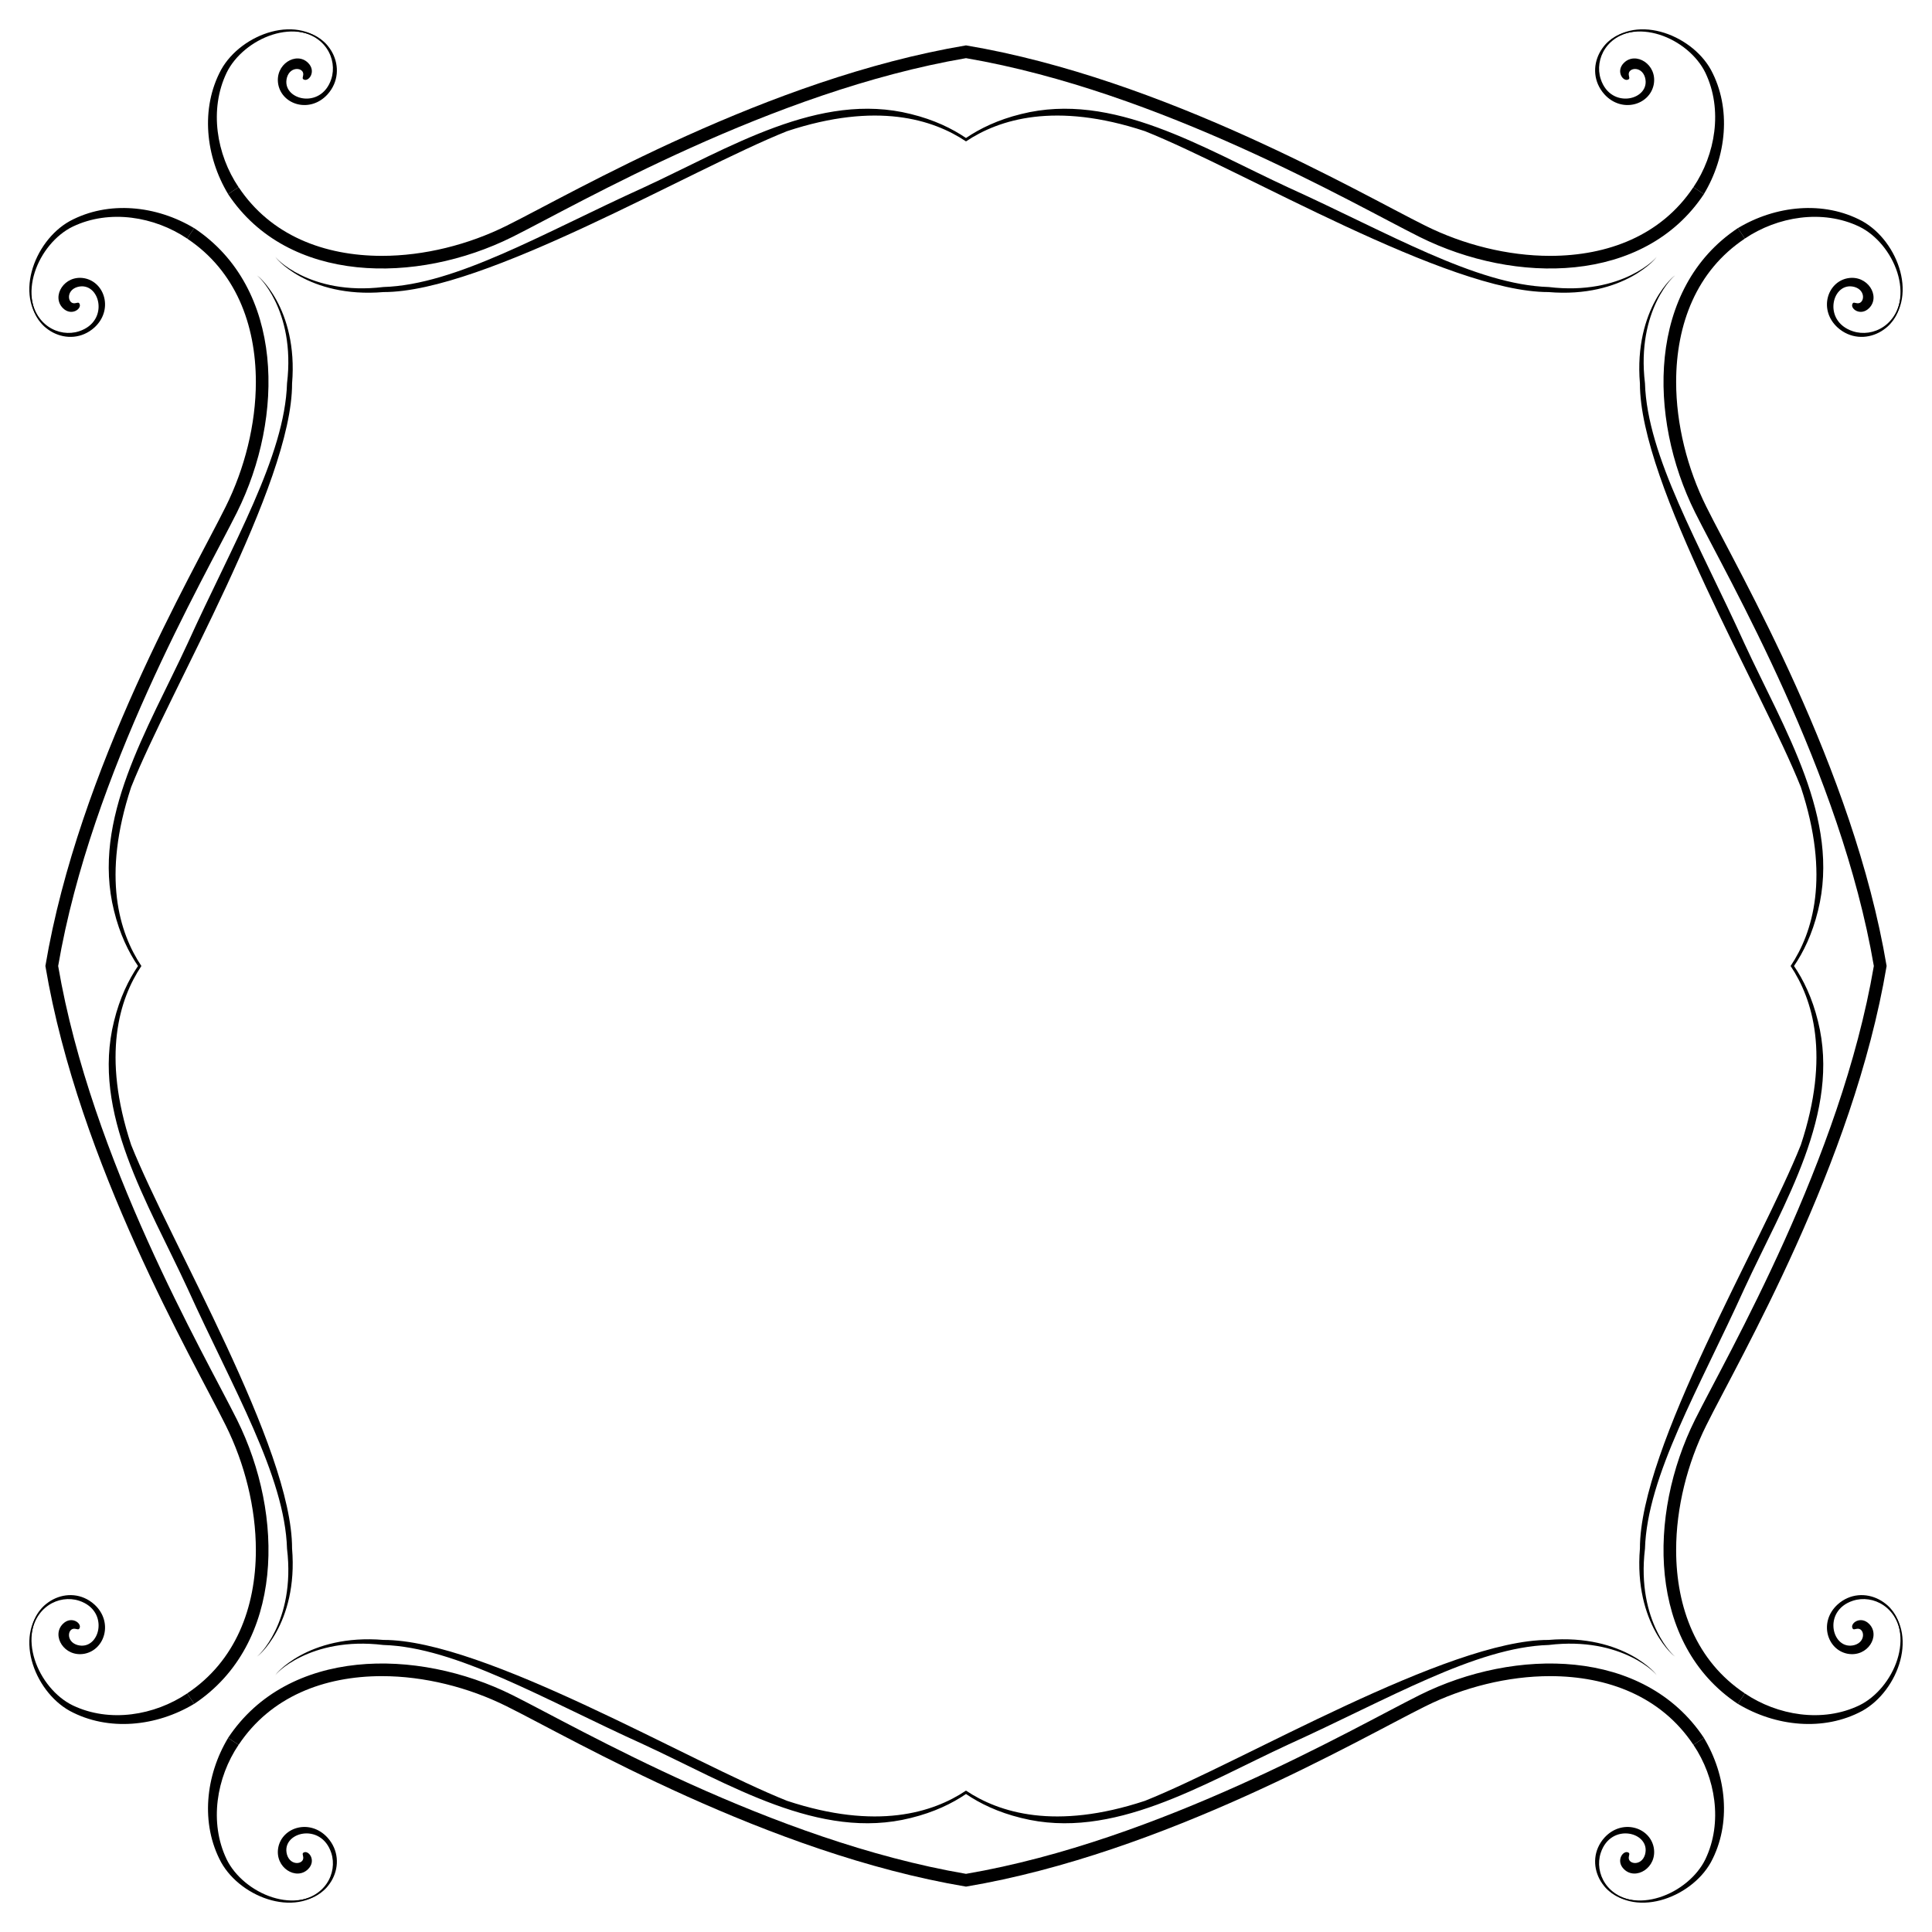 <?xml version="1.0" encoding="utf-8"?>

<!DOCTYPE svg PUBLIC "-//W3C//DTD SVG 1.1//EN" "http://www.w3.org/Graphics/SVG/1.1/DTD/svg11.dtd">
<svg version="1.1" id="Layer_1" xmlns="http://www.w3.org/2000/svg" xmlns:xlink="http://www.w3.org/1999/xlink" x="0px" y="0px"
	 viewBox="0 0 1650.098 1650.098" enable-background="new 0 0 1650.098 1650.098" xml:space="preserve">
<g>
	<g>
		<g>
			<path d="M825.049,49.674c165.984,28.422,330.833,124.446,387.445,152.707l0,0c81.628,40.667,191.659,40.426,242.774-36.55l0,0
				l0.006-0.013l-8.977-5.95c-27.474,41.315-73.135,58.614-122.288,58.663l0,0c-36.245,0.013-74.111-9.545-106.715-25.792l0,0
				c-56.403-27.971-222.815-125.489-392.245-153.972c-169.43,28.483-335.841,126.001-392.245,153.972l0,0
				c-32.604,16.247-70.469,25.805-106.715,25.792l0,0c-49.153-0.048-94.815-17.348-122.288-58.663l-8.977,5.95l0.006,0.013l0,0
				c51.115,76.976,161.146,77.218,242.774,36.55l0,0C494.217,174.121,659.065,78.096,825.049,49.674z"/>
			<path d="M1600.424,825.049c-28.422,165.984-124.446,330.833-152.707,387.445l0,0c-40.667,81.628-40.426,191.659,36.55,242.774
				l0,0l0.013,0.006l5.95-8.977c-41.315-27.474-58.614-73.135-58.663-122.288l0,0c-0.013-36.245,9.545-74.111,25.792-106.715l0,0
				c27.971-56.403,125.489-222.815,153.972-392.245c-28.483-169.43-126.001-335.841-153.972-392.245l0,0
				c-16.247-32.604-25.805-70.469-25.792-106.715l0,0c0.048-49.153,17.348-94.815,58.663-122.288l-5.95-8.977l-0.013,0.006l0,0
				c-76.976,51.115-77.218,161.146-36.55,242.774l0,0C1475.978,494.217,1572.002,659.065,1600.424,825.049z"/>
			<path d="M825.049,1600.424c-165.984-28.422-330.832-124.446-387.445-152.707l0,0c-81.628-40.667-191.659-40.426-242.774,36.55
				l0,0l-0.006,0.013l8.977,5.95c27.474-41.315,73.135-58.614,122.288-58.663l0,0c36.245-0.013,74.111,9.545,106.715,25.792l0,0
				c56.403,27.971,222.815,125.489,392.245,153.972c169.43-28.483,335.841-126.001,392.245-153.972l0,0
				c32.604-16.247,70.469-25.805,106.715-25.792l0,0c49.153,0.048,94.815,17.348,122.288,58.663l8.977-5.95l-0.006-0.013l0,0
				c-51.115-76.976-161.146-77.218-242.774-36.55l0,0C1155.882,1475.978,991.034,1572.002,825.049,1600.424z"/>
			<path d="M49.674,825.049c28.422-165.984,124.446-330.832,152.707-387.445l0,0c40.667-81.628,40.426-191.659-36.55-242.774l0,0
				l-0.013-0.006l-5.95,8.977c41.315,27.474,58.614,73.135,58.663,122.288l0,0c0.013,36.245-9.545,74.111-25.792,106.715l0,0
				C164.767,489.208,67.249,655.619,38.766,825.049c28.483,169.43,126.001,335.841,153.972,392.245l0,0
				c16.247,32.604,25.805,70.469,25.792,106.715l0,0c-0.048,49.153-17.348,94.815-58.663,122.288l5.95,8.977l0.013-0.006l0,0
				c76.976-51.115,77.218-161.146,36.55-242.774l0,0C174.121,1155.882,78.096,991.034,49.674,825.049z"/>
		</g>
		<g>
			<g>
				<g>
					<path d="M1446.326,159.868c18.817-27.91,25.305-66.257,10.219-97.738c-14.184-29.235-61.017-50.106-87.243-21.82
						c24.919-29.894,74.698-11.794,91.953,19.263c17.836,33.088,13.257,74.225-6.006,106.232L1446.326,159.868z"/>
					<path d="M159.868,203.772c-27.91-18.817-66.257-25.305-97.738-10.219c-29.235,14.184-50.106,61.017-21.82,87.243
						c-29.894-24.919-11.794-74.698,19.263-91.953c33.088-17.836,74.225-13.257,106.232,6.006L159.868,203.772z"/>
					<path d="M203.772,1490.231c-18.817,27.91-25.305,66.257-10.219,97.738c14.184,29.235,61.017,50.106,87.243,21.82
						c-24.919,29.894-74.698,11.794-91.953-19.263c-17.836-33.088-13.257-74.225,6.006-106.232L203.772,1490.231z"/>
					<path d="M1490.231,1446.326c27.91,18.817,66.257,25.305,97.738,10.219c29.235-14.184,50.106-61.017,21.82-87.243
						c29.894,24.919,11.794,74.698-19.263,91.953c-33.088,17.836-74.225,13.257-106.232-6.006L1490.231,1446.326z"/>
					<path d="M1490.231,203.772c27.91-18.817,66.257-25.305,97.738-10.219c29.235,14.184,50.106,61.017,21.82,87.243
						c29.894-24.919,11.794-74.698-19.263-91.953c-33.088-17.836-74.225-13.257-106.232,6.006L1490.231,203.772z"/>
					<path d="M203.772,159.868c-18.817-27.91-25.305-66.257-10.219-97.738c14.184-29.235,61.017-50.106,87.243-21.82
						c-24.919-29.894-74.698-11.794-91.953,19.263c-17.836,33.088-13.257,74.225,6.006,106.232L203.772,159.868z"/>
					<path d="M159.868,1446.326c-27.91,18.817-66.257,25.305-97.738,10.219c-29.235-14.184-50.106-61.017-21.82-87.243
						c-29.894,24.919-11.794,74.698,19.263,91.953c33.088,17.836,74.225,13.257,106.232-6.006L159.868,1446.326z"/>
					<path d="M1446.326,1490.231c18.817,27.91,25.305,66.257,10.219,97.738c-14.184,29.235-61.017,50.106-87.243,21.82
						c24.919,29.894,74.698,11.794,91.953-19.263c17.836-33.088,13.257-74.225-6.006-106.232L1446.326,1490.231z"/>
				</g>
			</g>
		</g>
		<g>
			<g>
				<g>
					<g>
						<path d="M825.049,120.758c28.082-18.791,76.183-34.084,152.84-8.726c83.146,33.14,258.673,137.597,344.609,137.417
							c64.845,5.438,93.923-30.701,92.094-29.885c1.575-0.539-28.613,33.218-91.837,25.578
							c-62.166-1.874-137.002-46.308-222.028-84.835c-73.437-33.873-150.327-82.558-228.49-62.926
							c-19.958,4.875-35.408,12.461-47.187,20.471c-11.779-8.01-27.229-15.596-47.187-20.471
							c-78.163-19.631-155.053,29.054-228.49,62.926c-85.026,38.527-159.862,82.961-222.028,84.835
							c-63.225,7.641-93.413-26.116-91.837-25.578c-1.829-0.816,27.249,35.323,92.094,29.885
							c85.936,0.18,261.462-104.278,344.609-137.417C748.866,86.675,796.967,101.968,825.049,120.758z"/>
						<path d="M1529.34,825.049c18.791,28.082,34.084,76.183,8.726,152.84c-33.14,83.146-137.597,258.673-137.417,344.609
							c-5.438,64.845,30.701,93.923,29.885,92.094c0.539,1.575-33.218-28.613-25.578-91.837
							c1.874-62.166,46.308-137.002,84.835-222.028c33.873-73.437,82.558-150.327,62.926-228.49
							c-4.875-19.958-12.461-35.408-20.471-47.187c8.01-11.779,15.596-27.229,20.471-47.187
							c19.631-78.163-29.054-155.053-62.926-228.49c-38.527-85.026-82.961-159.862-84.835-222.028
							c-7.641-63.225,26.116-93.413,25.578-91.837c0.816-1.829-35.323,27.249-29.885,92.094
							c-0.179,85.936,104.278,261.462,137.417,344.609C1563.424,748.866,1548.131,796.967,1529.34,825.049z"/>
						<path d="M825.049,1529.34c-28.082,18.791-76.183,34.084-152.84,8.726c-83.146-33.14-258.673-137.597-344.609-137.417
							c-64.845-5.438-93.923,30.701-92.094,29.885c-1.575,0.539,28.613-33.218,91.837-25.578
							c62.166,1.874,137.002,46.308,222.028,84.835c73.437,33.873,150.327,82.558,228.49,62.926
							c19.958-4.875,35.408-12.461,47.187-20.471c11.779,8.01,27.229,15.596,47.187,20.471
							c78.163,19.631,155.053-29.054,228.49-62.926c85.026-38.527,159.862-82.961,222.028-84.835
							c63.225-7.641,93.413,26.116,91.837,25.578c1.829,0.816-27.249-35.323-92.094-29.885
							c-85.936-0.179-261.462,104.278-344.609,137.417C901.232,1563.424,853.131,1548.131,825.049,1529.34z"/>
						<path d="M120.758,825.049c-18.791-28.082-34.084-76.183-8.726-152.84c33.14-83.146,137.597-258.673,137.417-344.609
							c5.438-64.845-30.701-93.923-29.885-92.094c-0.539-1.575,33.218,28.613,25.578,91.837
							c-1.874,62.166-46.308,137.002-84.835,222.028c-33.873,73.437-82.558,150.327-62.926,228.49
							c4.875,19.958,12.461,35.408,20.471,47.187c-8.01,11.779-15.596,27.229-20.471,47.187
							c-19.631,78.163,29.054,155.053,62.926,228.49c38.527,85.026,82.961,159.862,84.835,222.028
							c7.641,63.225-26.116,93.413-25.578,91.837c-0.816,1.829,35.323-27.249,29.885-92.094
							c0.18-85.936-104.278-261.462-137.417-344.609C86.675,901.232,101.968,853.131,120.758,825.049z"/>
					</g>
				</g>
			</g>
		</g>
		<g>
			<path d="M1390.894,67.799c-4.321,2.629-11.318-6.806-3.901-14.135c9.969-9.938,28.61,1.194,25.456,18.442
				c-3.422,17.669-27.302,24.726-42.088,8.501c-19.04-21.2-1.889-55.103,28.703-54.017c-26.469,1.901-37.481,23.797-31.905,40.935
				c8.74,26.783,43.28,17.6,37.805-1.494c-3.01-9.97-14.57-8.275-13.86-2.195C1391.292,65.905,1392.167,66.905,1390.894,67.799z"/>
			<path d="M67.799,259.204c2.629,4.321-6.806,11.318-14.135,3.901c-9.938-9.969,1.194-28.61,18.442-25.456
				c17.669,3.422,24.726,27.302,8.501,42.088c-21.2,19.04-55.103,1.889-54.017-28.703c1.901,26.469,23.797,37.481,40.935,31.905
				c26.783-8.74,17.6-43.28-1.494-37.805c-9.97,3.01-8.275,14.57-2.195,13.86C65.905,258.806,66.905,257.931,67.799,259.204z"/>
			<path d="M259.204,1582.299c4.321-2.629,11.318,6.806,3.901,14.135c-9.969,9.938-28.61-1.194-25.456-18.442
				c3.422-17.669,27.302-24.726,42.088-8.501c19.04,21.2,1.889,55.103-28.703,54.017c26.469-1.901,37.481-23.797,31.905-40.934
				c-8.74-26.783-43.28-17.6-37.805,1.494c3.01,9.97,14.57,8.275,13.86,2.195C258.806,1584.194,257.931,1583.194,259.204,1582.299z"
				/>
			<path d="M1582.299,1390.894c-2.629-4.321,6.806-11.318,14.135-3.901c9.938,9.969-1.194,28.61-18.442,25.456
				c-17.669-3.422-24.726-27.302-8.501-42.088c21.2-19.04,55.103-1.889,54.017,28.703c-1.901-26.469-23.797-37.481-40.934-31.905
				c-26.783,8.74-17.6,43.28,1.494,37.805c9.97-3.01,8.275-14.57,2.195-13.86
				C1584.194,1391.292,1583.194,1392.167,1582.299,1390.894z"/>
			<path d="M1582.299,259.204c-2.629,4.321,6.806,11.318,14.135,3.901c9.938-9.969-1.194-28.61-18.442-25.456
				c-17.669,3.422-24.726,27.302-8.501,42.088c21.2,19.04,55.103,1.889,54.017-28.703c-1.901,26.469-23.797,37.481-40.934,31.905
				c-26.783-8.74-17.6-43.28,1.494-37.805c9.97,3.01,8.275,14.57,2.195,13.86C1584.194,258.806,1583.194,257.931,1582.299,259.204z"
				/>
			<path d="M259.204,67.799c4.321,2.629,11.318-6.806,3.901-14.135c-9.969-9.938-28.61,1.194-25.456,18.442
				c3.422,17.669,27.302,24.726,42.088,8.501c19.04-21.2,1.889-55.103-28.703-54.017c26.469,1.901,37.481,23.797,31.905,40.935
				c-8.74,26.783-43.28,17.6-37.805-1.494c3.01-9.97,14.57-8.275,13.86-2.195C258.806,65.905,257.931,66.905,259.204,67.799z"/>
			<path d="M67.799,1390.894c2.629-4.321-6.806-11.318-14.135-3.901c-9.938,9.969,1.194,28.61,18.442,25.456
				c17.669-3.422,24.726-27.302,8.501-42.088c-21.2-19.04-55.103-1.889-54.017,28.703c1.901-26.469,23.797-37.481,40.935-31.905
				c26.783,8.74,17.6,43.28-1.494,37.805c-9.97-3.01-8.275-14.57-2.195-13.86C65.905,1391.292,66.905,1392.167,67.799,1390.894z"/>
			<path d="M1390.894,1582.299c-4.321-2.629-11.318,6.806-3.901,14.135c9.969,9.938,28.61-1.194,25.456-18.442
				c-3.422-17.669-27.302-24.726-42.088-8.501c-19.04,21.2-1.889,55.103,28.703,54.017c-26.469-1.901-37.481-23.797-31.905-40.934
				c8.74-26.783,43.28-17.6,37.805,1.494c-3.01,9.97-14.57,8.275-13.86,2.195
				C1391.292,1584.194,1392.167,1583.194,1390.894,1582.299z"/>
		</g>
	</g>
</g>
</svg>

